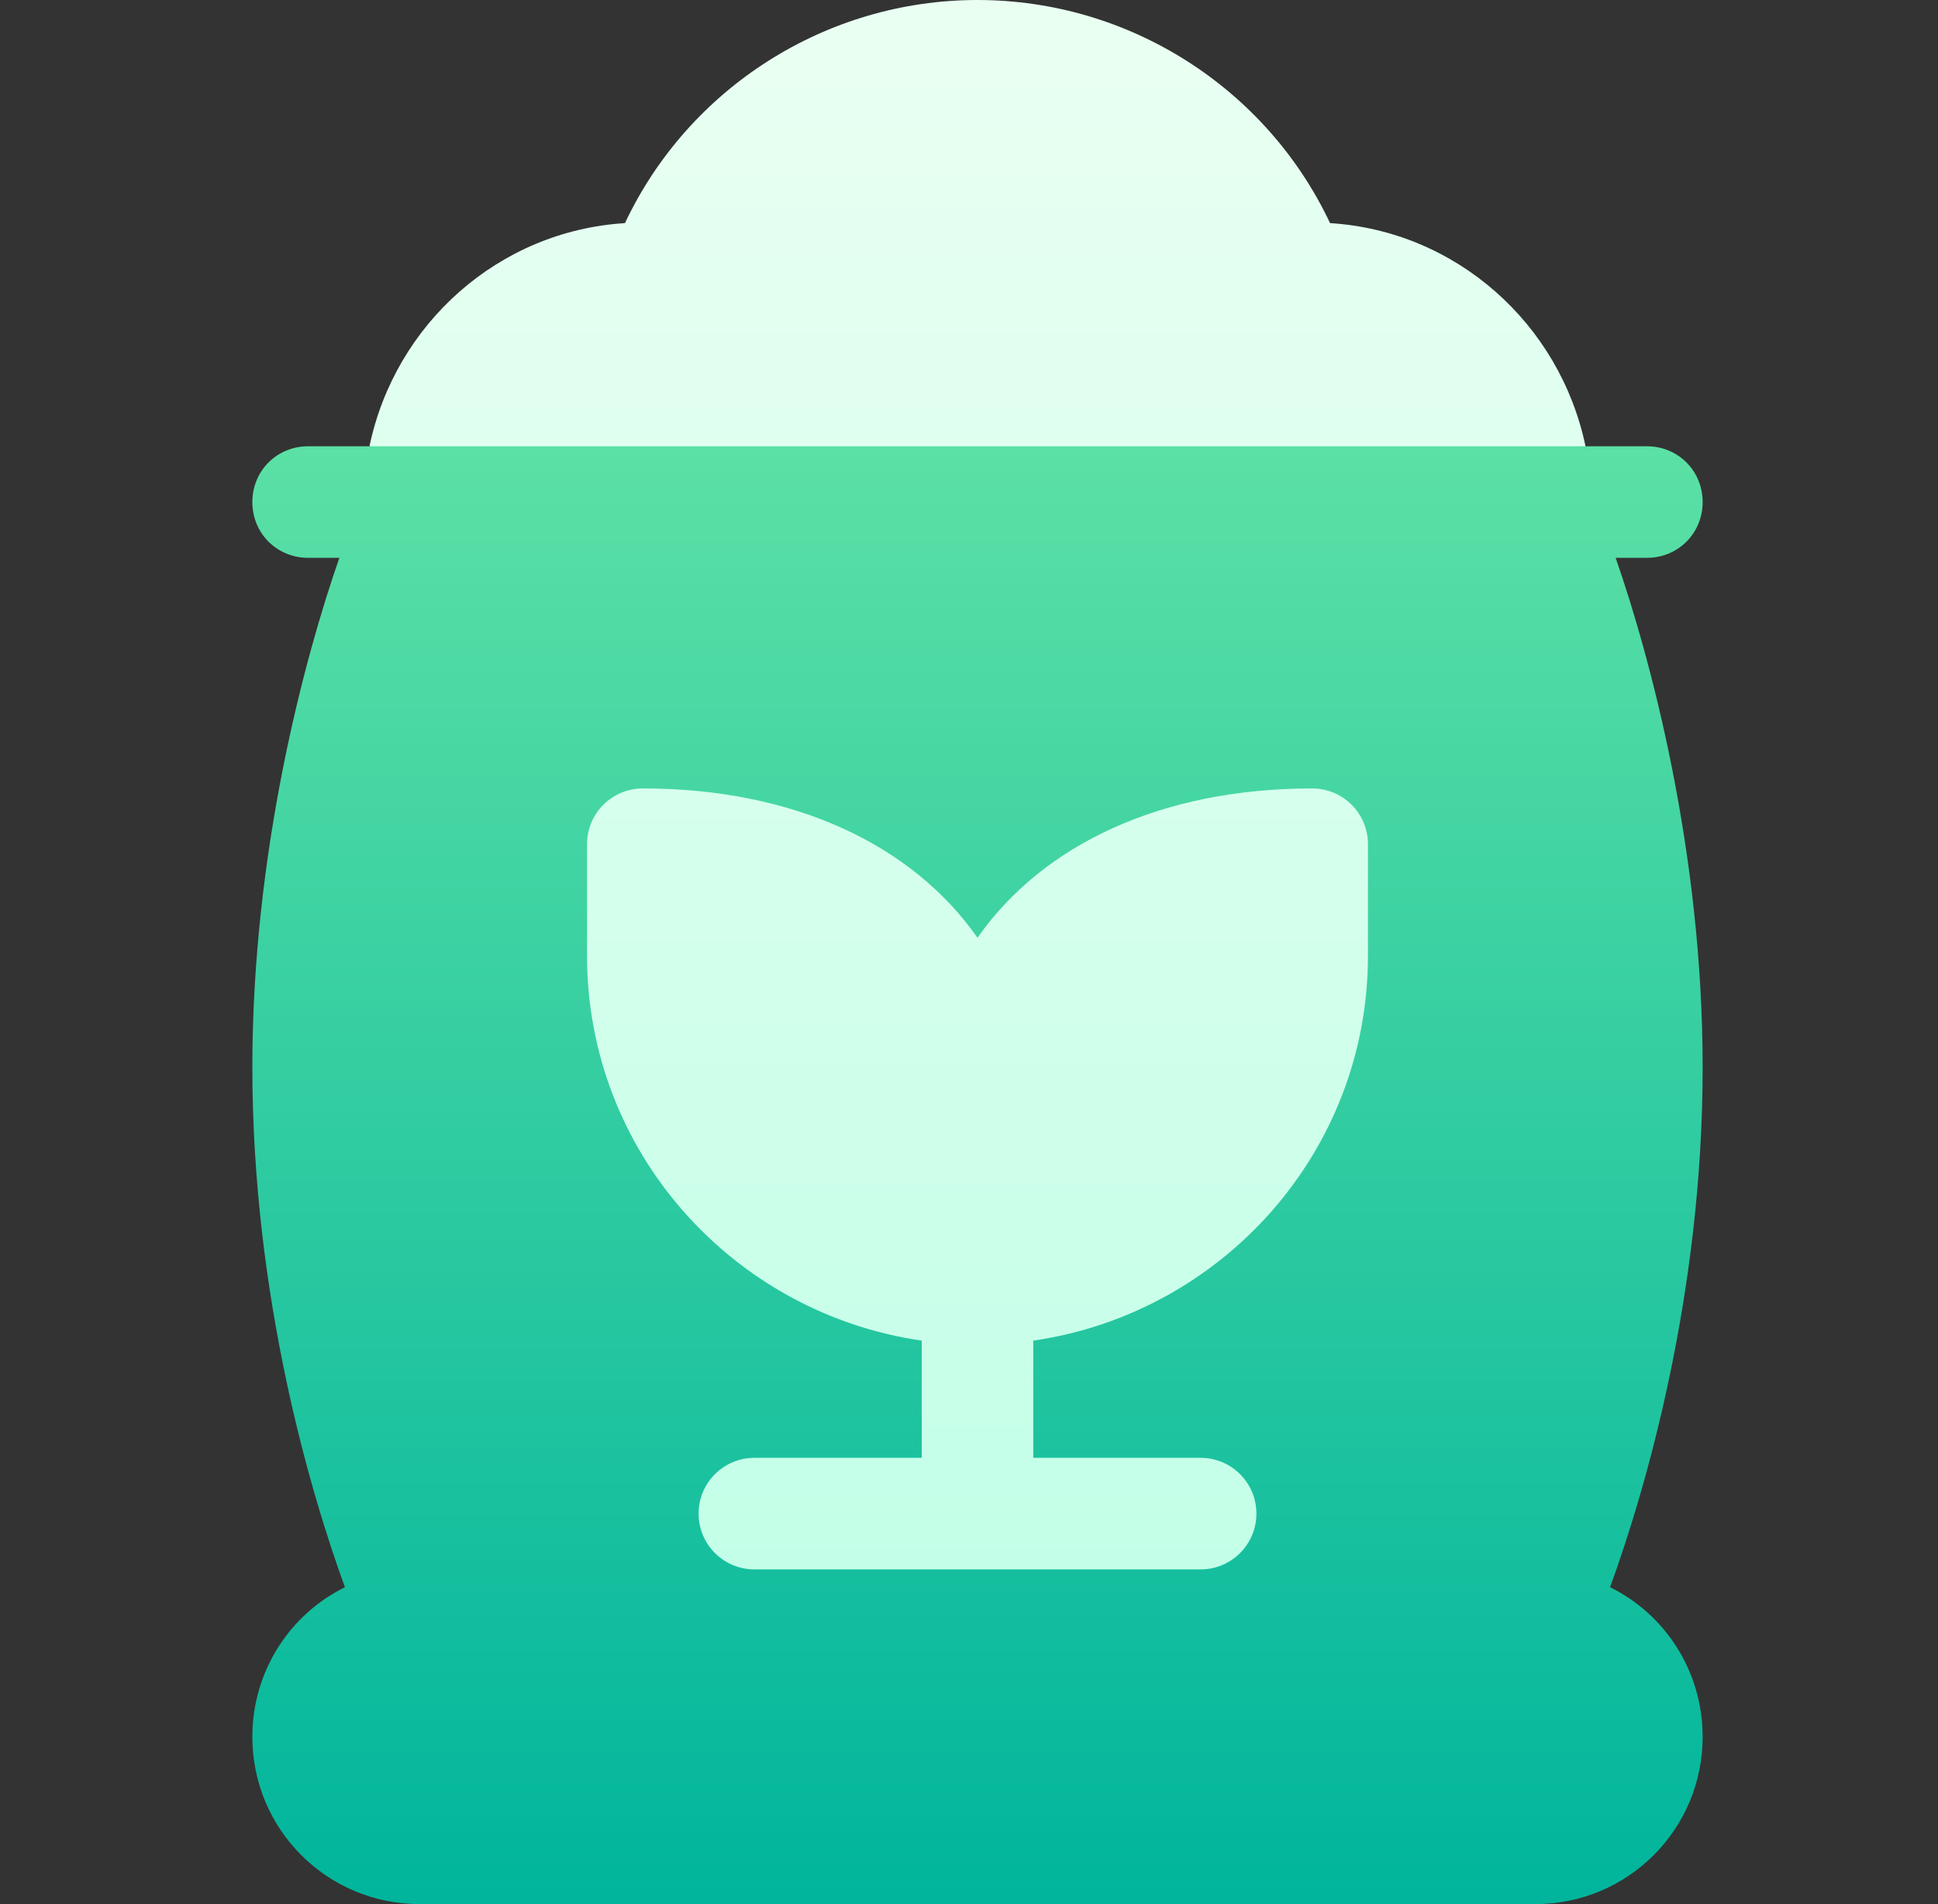 <svg width="57" height="56" viewBox="0 0 57 56" fill="none" xmlns="http://www.w3.org/2000/svg">
<rect x="0" y="0" width="57" height="56" fill="#333333" stroke="none"/>
<path d="M47.519 16.406H48.438C49.356 16.406 50.078 15.684 50.078 14.766C50.078 13.847 49.356 13.125 48.438 13.125H46.633L28.753 9.844L10.867 13.125H9.062C8.144 13.125 7.422 13.847 7.422 14.766C7.422 15.684 8.144 16.406 9.062 16.406H9.981C8.964 19.327 7.422 25.025 7.422 31.391C7.422 38.117 9.128 43.892 10.145 46.681C8.537 47.469 7.422 49.142 7.422 51.078C7.422 53.801 9.62 56 12.344 56H45.156C47.88 56 50.078 53.801 50.078 51.078C50.078 49.142 48.962 47.469 47.355 46.681C48.372 43.892 50.078 38.117 50.078 31.391C50.078 25.025 48.536 19.327 47.519 16.406Z" fill="url(#paint0_linear_7049_1698)"/>
<path d="M39.119 6.562C37.248 2.592 33.212 0 28.75 0C24.288 0 20.252 2.592 18.381 6.562C14.674 6.792 11.622 9.516 10.867 13.125H46.633C45.878 9.516 42.827 6.792 39.119 6.562ZM38.594 23.188C34.165 23.188 30.673 24.833 28.75 27.579C26.827 24.833 23.335 23.188 18.906 23.188C17.999 23.188 17.266 23.921 17.266 24.828V28.109C17.266 33.88 21.559 38.623 27.109 39.428V42.875H22.188C21.281 42.875 20.547 43.609 20.547 44.516C20.547 45.422 21.281 46.156 22.188 46.156H35.312C36.219 46.156 36.953 45.422 36.953 44.516C36.953 43.609 36.219 42.875 35.312 42.875H30.391V39.428C35.941 38.623 40.234 33.88 40.234 28.109V24.828C40.234 23.921 39.501 23.188 38.594 23.188Z" fill="url(#paint1_linear_7049_1698)"/>
<defs>
<linearGradient id="paint0_linear_7049_1698" x1="28.75" y1="55.99" x2="28.75" y2="-17.296" gradientUnits="userSpaceOnUse">
<stop stop-color="#00B59C"/>
<stop offset="1" stop-color="#9CFFAC"/>
</linearGradient>
<linearGradient id="paint1_linear_7049_1698" x1="28.75" y1="46.156" x2="28.75" y2="-7.693" gradientUnits="userSpaceOnUse">
<stop stop-color="#C3FFE8"/>
<stop offset="0.997" stop-color="#F0FFF4"/>
</linearGradient>
</defs>
</svg>
